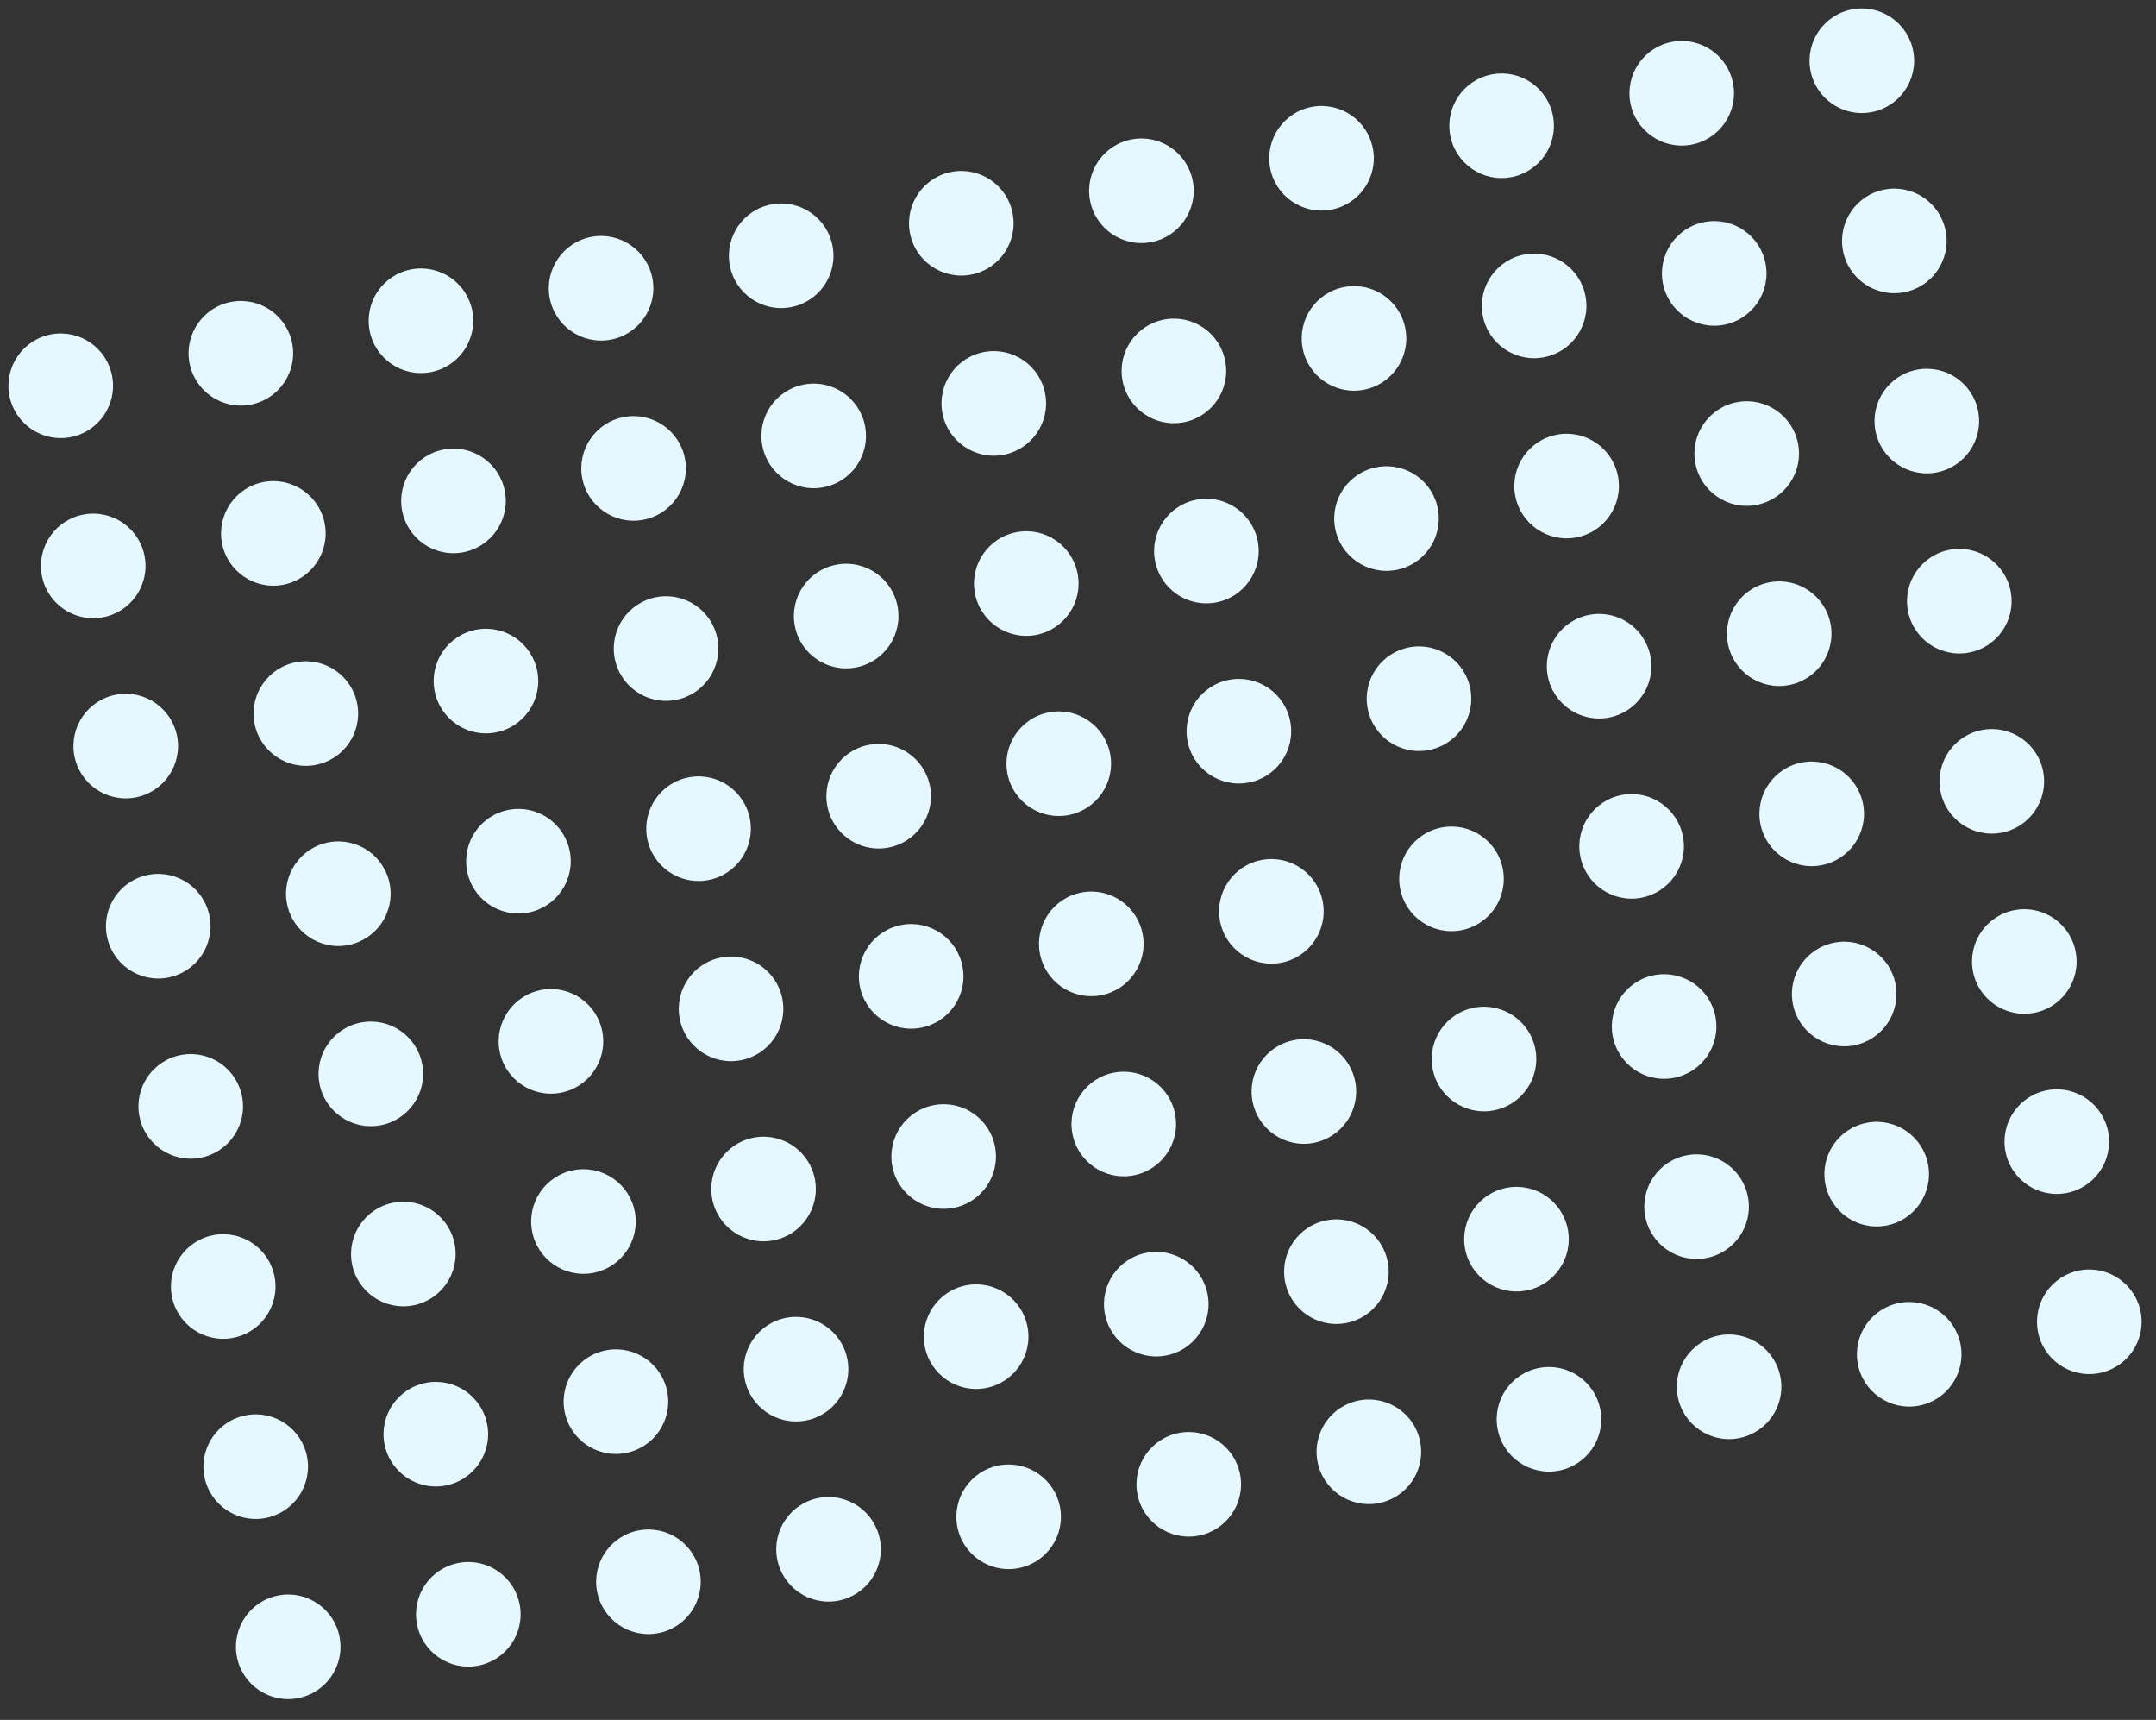 <svg width="163" height="130" viewBox="0 0 163 130" fill="none" xmlns="http://www.w3.org/2000/svg">
<rect x="0" y="0" width="163" height="130" fill="#333333" stroke="none"/>
<circle cx="4.593" cy="29.16" r="3.953" transform="rotate(-10.227 4.593 29.16)" fill="#E5F7FF"/>
<circle cx="18.21" cy="26.703" r="3.953" transform="rotate(-10.227 18.21 26.703)" fill="#E5F7FF"/>
<circle cx="31.826" cy="24.246" r="3.953" transform="rotate(-10.227 31.826 24.246)" fill="#E5F7FF"/>
<circle cx="45.443" cy="21.789" r="3.953" transform="rotate(-10.227 45.443 21.789)" fill="#E5F7FF"/>
<circle cx="59.06" cy="19.333" r="3.953" transform="rotate(-10.227 59.06 19.333)" fill="#E5F7FF"/>
<circle cx="72.677" cy="16.876" r="3.953" transform="rotate(-10.227 72.677 16.876)" fill="#E5F7FF"/>
<circle cx="86.294" cy="14.419" r="3.953" transform="rotate(-10.227 86.294 14.419)" fill="#E5F7FF"/>
<circle cx="99.91" cy="11.963" r="3.953" transform="rotate(-10.227 99.91 11.963)" fill="#E5F7FF"/>
<circle cx="113.527" cy="9.506" r="3.953" transform="rotate(-10.227 113.527 9.506)" fill="#E5F7FF"/>
<circle cx="127.144" cy="7.049" r="3.953" transform="rotate(-10.227 127.144 7.049)" fill="#E5F7FF"/>
<circle cx="140.76" cy="4.592" r="3.953" transform="rotate(-10.227 140.76 4.592)" fill="#E5F7FF"/>
<circle cx="9.506" cy="56.393" r="3.953" transform="rotate(-10.227 9.506 56.393)" fill="#E5F7FF"/>
<circle cx="23.123" cy="53.936" r="3.953" transform="rotate(-10.227 23.123 53.936)" fill="#E5F7FF"/>
<circle cx="36.739" cy="51.479" r="3.953" transform="rotate(-10.227 36.739 51.479)" fill="#E5F7FF"/>
<circle cx="50.356" cy="49.022" r="3.953" transform="rotate(-10.227 50.356 49.022)" fill="#E5F7FF"/>
<circle cx="63.973" cy="46.566" r="3.953" transform="rotate(-10.227 63.973 46.566)" fill="#E5F7FF"/>
<circle cx="77.59" cy="44.109" r="3.953" transform="rotate(-10.227 77.59 44.109)" fill="#E5F7FF"/>
<circle cx="91.207" cy="41.653" r="3.953" transform="rotate(-10.227 91.207 41.653)" fill="#E5F7FF"/>
<circle cx="104.823" cy="39.196" r="3.953" transform="rotate(-10.227 104.823 39.196)" fill="#E5F7FF"/>
<circle cx="118.44" cy="36.739" r="3.953" transform="rotate(-10.227 118.44 36.739)" fill="#E5F7FF"/>
<circle cx="132.057" cy="34.282" r="3.953" transform="rotate(-10.227 132.057 34.282)" fill="#E5F7FF"/>
<circle cx="145.673" cy="31.826" r="3.953" transform="rotate(-10.227 145.673 31.826)" fill="#E5F7FF"/>
<circle cx="14.42" cy="83.627" r="3.953" transform="rotate(-10.227 14.42 83.627)" fill="#E5F7FF"/>
<circle cx="28.036" cy="81.17" r="3.953" transform="rotate(-10.227 28.036 81.17)" fill="#E5F7FF"/>
<circle cx="41.653" cy="78.713" r="3.953" transform="rotate(-10.227 41.653 78.713)" fill="#E5F7FF"/>
<circle cx="55.27" cy="76.256" r="3.953" transform="rotate(-10.227 55.27 76.256)" fill="#E5F7FF"/>
<circle cx="68.887" cy="73.8" r="3.953" transform="rotate(-10.227 68.887 73.8)" fill="#E5F7FF"/>
<circle cx="82.504" cy="71.343" r="3.953" transform="rotate(-10.227 82.504 71.343)" fill="#E5F7FF"/>
<circle cx="96.12" cy="68.886" r="3.953" transform="rotate(-10.227 96.12 68.886)" fill="#E5F7FF"/>
<circle cx="109.737" cy="66.43" r="3.953" transform="rotate(-10.227 109.737 66.43)" fill="#E5F7FF"/>
<circle cx="123.354" cy="63.973" r="3.953" transform="rotate(-10.227 123.354 63.973)" fill="#E5F7FF"/>
<circle cx="136.97" cy="61.516" r="3.953" transform="rotate(-10.227 136.97 61.516)" fill="#E5F7FF"/>
<circle cx="150.587" cy="59.059" r="3.953" transform="rotate(-10.227 150.587 59.059)" fill="#E5F7FF"/>
<circle cx="19.333" cy="110.86" r="3.953" transform="rotate(-10.227 19.333 110.86)" fill="#E5F7FF"/>
<circle cx="32.95" cy="108.403" r="3.953" transform="rotate(-10.227 32.95 108.403)" fill="#E5F7FF"/>
<circle cx="46.566" cy="105.946" r="3.953" transform="rotate(-10.227 46.566 105.946)" fill="#E5F7FF"/>
<circle cx="60.183" cy="103.49" r="3.953" transform="rotate(-10.227 60.183 103.49)" fill="#E5F7FF"/>
<circle cx="73.8" cy="101.033" r="3.953" transform="rotate(-10.227 73.8 101.033)" fill="#E5F7FF"/>
<circle cx="87.417" cy="98.576" r="3.953" transform="rotate(-10.227 87.417 98.576)" fill="#E5F7FF"/>
<circle cx="101.034" cy="96.12" r="3.953" transform="rotate(-10.227 101.034 96.12)" fill="#E5F7FF"/>
<circle cx="114.65" cy="93.663" r="3.953" transform="rotate(-10.227 114.65 93.663)" fill="#E5F7FF"/>
<circle cx="128.267" cy="91.206" r="3.953" transform="rotate(-10.227 128.267 91.206)" fill="#E5F7FF"/>
<circle cx="141.884" cy="88.749" r="3.953" transform="rotate(-10.227 141.884 88.749)" fill="#E5F7FF"/>
<circle cx="155.5" cy="86.293" r="3.953" transform="rotate(-10.227 155.5 86.293)" fill="#E5F7FF"/>
<circle cx="7.049" cy="42.776" r="3.953" transform="rotate(-10.227 7.049 42.776)" fill="#E5F7FF"/>
<circle cx="20.666" cy="40.319" r="3.953" transform="rotate(-10.227 20.666 40.319)" fill="#E5F7FF"/>
<circle cx="34.283" cy="37.862" r="3.953" transform="rotate(-10.227 34.283 37.862)" fill="#E5F7FF"/>
<circle cx="47.9" cy="35.406" r="3.953" transform="rotate(-10.227 47.9 35.406)" fill="#E5F7FF"/>
<circle cx="61.517" cy="32.949" r="3.953" transform="rotate(-10.227 61.517 32.949)" fill="#E5F7FF"/>
<circle cx="75.133" cy="30.492" r="3.953" transform="rotate(-10.227 75.133 30.492)" fill="#E5F7FF"/>
<circle cx="88.75" cy="28.036" r="3.953" transform="rotate(-10.227 88.75 28.036)" fill="#E5F7FF"/>
<circle cx="102.367" cy="25.579" r="3.953" transform="rotate(-10.227 102.367 25.579)" fill="#E5F7FF"/>
<circle cx="115.984" cy="23.122" r="3.953" transform="rotate(-10.227 115.984 23.122)" fill="#E5F7FF"/>
<circle cx="129.6" cy="20.666" r="3.953" transform="rotate(-10.227 129.6 20.666)" fill="#E5F7FF"/>
<circle cx="143.217" cy="18.209" r="3.953" transform="rotate(-10.227 143.217 18.209)" fill="#E5F7FF"/>
<circle cx="11.963" cy="70.009" r="3.953" transform="rotate(-10.227 11.963 70.009)" fill="#E5F7FF"/>
<circle cx="25.579" cy="67.553" r="3.953" transform="rotate(-10.227 25.579 67.553)" fill="#E5F7FF"/>
<circle cx="39.196" cy="65.096" r="3.953" transform="rotate(-10.227 39.196 65.096)" fill="#E5F7FF"/>
<circle cx="52.813" cy="62.639" r="3.953" transform="rotate(-10.227 52.813 62.639)" fill="#E5F7FF"/>
<circle cx="66.43" cy="60.183" r="3.953" transform="rotate(-10.227 66.43 60.183)" fill="#E5F7FF"/>
<circle cx="80.046" cy="57.726" r="3.953" transform="rotate(-10.227 80.046 57.726)" fill="#E5F7FF"/>
<circle cx="93.663" cy="55.269" r="3.953" transform="rotate(-10.227 93.663 55.269)" fill="#E5F7FF"/>
<circle cx="107.28" cy="52.813" r="3.953" transform="rotate(-10.227 107.28 52.813)" fill="#E5F7FF"/>
<circle cx="120.897" cy="50.356" r="3.953" transform="rotate(-10.227 120.897 50.356)" fill="#E5F7FF"/>
<circle cx="134.513" cy="47.899" r="3.953" transform="rotate(-10.227 134.513 47.899)" fill="#E5F7FF"/>
<circle cx="148.13" cy="45.442" r="3.953" transform="rotate(-10.227 148.13 45.442)" fill="#E5F7FF"/>
<circle cx="16.876" cy="97.243" r="3.953" transform="rotate(-10.227 16.876 97.243)" fill="#E5F7FF"/>
<circle cx="30.493" cy="94.787" r="3.953" transform="rotate(-10.227 30.493 94.787)" fill="#E5F7FF"/>
<circle cx="44.11" cy="92.33" r="3.953" transform="rotate(-10.227 44.11 92.33)" fill="#E5F7FF"/>
<circle cx="57.727" cy="89.873" r="3.953" transform="rotate(-10.227 57.727 89.873)" fill="#E5F7FF"/>
<circle cx="71.344" cy="87.417" r="3.953" transform="rotate(-10.227 71.344 87.417)" fill="#E5F7FF"/>
<circle cx="84.96" cy="84.96" r="3.953" transform="rotate(-10.227 84.96 84.96)" fill="#E5F7FF"/>
<circle cx="98.577" cy="82.503" r="3.953" transform="rotate(-10.227 98.577 82.503)" fill="#E5F7FF"/>
<circle cx="112.194" cy="80.047" r="3.953" transform="rotate(-10.227 112.194 80.047)" fill="#E5F7FF"/>
<circle cx="125.811" cy="77.59" r="3.953" transform="rotate(-10.227 125.811 77.59)" fill="#E5F7FF"/>
<circle cx="139.427" cy="75.133" r="3.953" transform="rotate(-10.227 139.427 75.133)" fill="#E5F7FF"/>
<circle cx="153.044" cy="72.676" r="3.953" transform="rotate(-10.227 153.044 72.676)" fill="#E5F7FF"/>
<circle cx="21.79" cy="124.477" r="3.953" transform="rotate(-10.227 21.79 124.477)" fill="#E5F7FF"/>
<circle cx="35.406" cy="122.02" r="3.953" transform="rotate(-10.227 35.406 122.02)" fill="#E5F7FF"/>
<circle cx="49.023" cy="119.563" r="3.953" transform="rotate(-10.227 49.023 119.563)" fill="#E5F7FF"/>
<circle cx="62.64" cy="117.106" r="3.953" transform="rotate(-10.227 62.64 117.106)" fill="#E5F7FF"/>
<circle cx="76.257" cy="114.65" r="3.953" transform="rotate(-10.227 76.257 114.65)" fill="#E5F7FF"/>
<circle cx="89.874" cy="112.193" r="3.953" transform="rotate(-10.227 89.874 112.193)" fill="#E5F7FF"/>
<circle cx="103.49" cy="109.736" r="3.953" transform="rotate(-10.227 103.49 109.736)" fill="#E5F7FF"/>
<circle cx="117.107" cy="107.28" r="3.953" transform="rotate(-10.227 117.107 107.28)" fill="#E5F7FF"/>
<circle cx="130.724" cy="104.823" r="3.953" transform="rotate(-10.227 130.724 104.823)" fill="#E5F7FF"/>
<circle cx="144.341" cy="102.366" r="3.953" transform="rotate(-10.227 144.341 102.366)" fill="#E5F7FF"/>
<circle cx="157.957" cy="99.909" r="3.953" transform="rotate(-10.227 157.957 99.909)" fill="#E5F7FF"/>
</svg>
